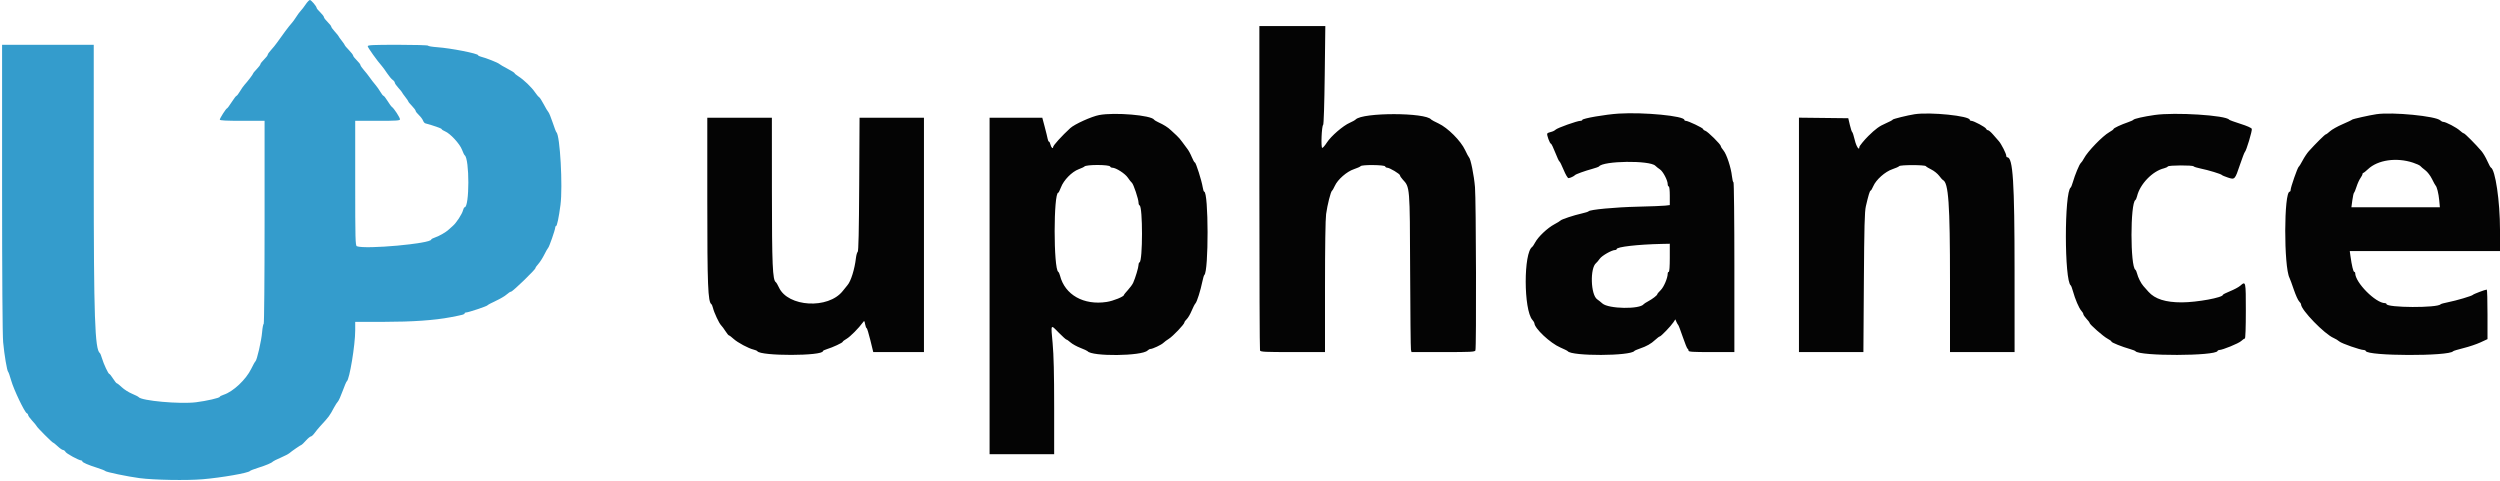 <svg id="svg" version="1.1" xmlns="http://www.w3.org/2000/svg" xmlns:xlink="http://www.w3.org/1999/xlink" width="400" height="76.952" viewBox="0, 0, 400,76.952"><g id="svgg"><path id="path0" d="M48.903 0.708 C 48.642 1.098,48.292 1.553,48.126 1.719 C 47.960 1.886,47.627 2.336,47.387 2.719 C 47.147 3.103,46.807 3.567,46.631 3.750 C 46.315 4.080,45.141 5.642,44.331 6.812 C 44.101 7.145,43.669 7.677,43.373 7.995 C 43.076 8.314,42.833 8.660,42.833 8.764 C 42.833 8.868,42.572 9.207,42.252 9.518 C 41.932 9.829,41.669 10.166,41.668 10.266 C 41.667 10.367,41.404 10.719,41.083 11.050 C 40.762 11.380,40.500 11.699,40.500 11.759 C 40.500 11.876,39.621 13.031,39.112 13.583 C 38.943 13.767,38.617 14.235,38.387 14.625 C 38.157 15.015,37.909 15.333,37.838 15.333 C 37.766 15.333,37.420 15.783,37.070 16.333 C 36.719 16.883,36.385 17.333,36.328 17.333 C 36.182 17.333,35.167 18.921,35.167 19.148 C 35.167 19.278,36.235 19.333,38.750 19.333 L 42.333 19.333 42.333 35.583 C 42.333 44.521,42.269 51.833,42.191 51.833 C 42.112 51.833,41.998 52.429,41.937 53.158 C 41.822 54.541,41.105 57.659,40.865 57.822 C 40.788 57.874,40.490 58.405,40.202 59.001 C 39.372 60.720,37.309 62.664,35.792 63.156 C 35.448 63.268,35.167 63.416,35.167 63.486 C 35.167 63.666,33.061 64.150,31.360 64.362 C 28.777 64.683,22.590 64.124,22.176 63.532 C 22.125 63.459,21.647 63.216,21.113 62.992 C 20.579 62.767,19.848 62.302,19.488 61.958 C 19.128 61.615,18.773 61.333,18.700 61.333 C 18.626 61.333,18.353 60.996,18.092 60.583 C 17.832 60.171,17.563 59.833,17.495 59.833 C 17.332 59.833,16.584 58.240,16.314 57.318 C 16.196 56.914,16.047 56.546,15.982 56.500 C 15.178 55.929,15.001 50.766,15.001 27.875 L 15.000 7.167 7.667 7.167 L 0.333 7.167 0.333 30.042 C 0.334 44.195,0.398 53.616,0.503 54.750 C 0.690 56.777,1.128 59.365,1.307 59.498 C 1.371 59.545,1.593 60.183,1.800 60.917 C 2.206 62.348,3.948 65.987,4.292 66.121 C 4.406 66.166,4.500 66.294,4.500 66.407 C 4.500 66.519,4.797 66.933,5.159 67.325 C 5.522 67.718,5.841 68.107,5.869 68.189 C 5.937 68.396,8.372 70.833,8.509 70.833 C 8.570 70.833,8.898 71.096,9.239 71.417 C 9.579 71.737,9.962 72.000,10.089 72.000 C 10.217 72.000,10.394 72.136,10.483 72.301 C 10.634 72.585,12.627 73.667,12.996 73.667 C 13.090 73.667,13.167 73.730,13.167 73.808 C 13.167 73.987,14.089 74.390,15.583 74.862 C 16.225 75.065,16.791 75.290,16.842 75.363 C 16.957 75.530,20.461 76.257,22.333 76.502 C 24.628 76.803,29.852 76.896,32.417 76.681 C 35.436 76.428,39.780 75.670,39.993 75.358 C 40.043 75.286,40.646 75.051,41.333 74.837 C 42.584 74.447,43.510 74.052,43.667 73.841 C 43.712 73.780,44.262 73.509,44.888 73.240 C 45.513 72.970,46.153 72.637,46.310 72.500 C 46.678 72.177,48.152 71.167,48.255 71.167 C 48.299 71.167,48.605 70.867,48.936 70.500 C 49.268 70.133,49.628 69.833,49.738 69.833 C 49.848 69.833,50.114 69.590,50.330 69.292 C 50.546 68.994,50.930 68.525,51.182 68.250 C 52.680 66.617,52.704 66.586,53.452 65.193 C 53.665 64.795,53.943 64.366,54.069 64.241 C 54.195 64.115,54.535 63.355,54.826 62.551 C 55.117 61.747,55.417 61.051,55.493 61.003 C 55.919 60.738,56.833 55.192,56.833 52.879 L 56.833 51.500 61.375 51.497 C 65.977 51.493,69.517 51.248,72.083 50.756 C 74.109 50.367,74.333 50.307,74.333 50.147 C 74.333 50.066,74.433 50.000,74.556 50.000 C 74.920 50.000,77.891 49.009,77.991 48.854 C 78.042 48.775,78.646 48.452,79.335 48.135 C 80.023 47.818,80.802 47.358,81.067 47.113 C 81.332 46.867,81.646 46.667,81.766 46.667 C 82.016 46.667,85.667 43.142,85.667 42.901 C 85.667 42.813,85.877 42.511,86.134 42.230 C 86.391 41.948,86.821 41.275,87.090 40.734 C 87.360 40.193,87.636 39.709,87.704 39.658 C 87.862 39.542,88.833 36.753,88.833 36.417 C 88.833 36.279,88.893 36.167,88.967 36.167 C 89.127 36.167,89.417 34.785,89.678 32.772 C 90.062 29.818,89.602 21.604,89.029 21.169 C 88.967 21.122,88.696 20.418,88.427 19.605 C 88.157 18.792,87.848 18.038,87.739 17.929 C 87.630 17.820,87.299 17.266,87.003 16.697 C 86.707 16.129,86.369 15.608,86.253 15.540 C 86.136 15.472,85.842 15.123,85.600 14.763 C 85.066 13.970,83.808 12.761,82.958 12.224 C 82.615 12.007,82.333 11.774,82.332 11.706 C 82.331 11.639,81.825 11.321,81.207 11.000 C 80.589 10.679,79.992 10.330,79.879 10.225 C 79.662 10.020,77.721 9.255,76.958 9.073 C 76.706 9.013,76.500 8.907,76.500 8.838 C 76.500 8.564,72.142 7.709,69.958 7.554 C 69.156 7.497,68.500 7.386,68.500 7.308 C 68.500 7.230,66.325 7.167,63.667 7.167 C 59.689 7.167,58.833 7.207,58.833 7.395 C 58.833 7.601,60.391 9.782,61.101 10.570 C 61.260 10.746,61.633 11.259,61.930 11.711 C 62.228 12.162,62.627 12.641,62.819 12.775 C 63.010 12.909,63.167 13.112,63.167 13.227 C 63.167 13.341,63.429 13.721,63.750 14.072 C 64.071 14.422,64.333 14.745,64.333 14.789 C 64.333 14.833,64.558 15.153,64.833 15.500 C 65.108 15.847,65.333 16.180,65.333 16.241 C 65.333 16.301,65.596 16.620,65.917 16.950 C 66.237 17.281,66.500 17.634,66.500 17.734 C 66.500 17.835,66.732 18.136,67.015 18.404 C 67.298 18.671,67.597 19.066,67.679 19.282 C 67.761 19.498,67.923 19.701,68.039 19.732 C 69.337 20.079,70.667 20.547,70.667 20.656 C 70.667 20.731,70.910 20.893,71.208 21.015 C 72.032 21.352,73.560 23.004,73.914 23.941 C 74.082 24.386,74.276 24.788,74.344 24.834 C 75.136 25.364,75.130 33.167,74.338 33.167 C 74.264 33.167,74.152 33.373,74.090 33.625 C 73.933 34.259,73.015 35.667,72.440 36.155 C 72.178 36.378,71.876 36.648,71.770 36.754 C 71.406 37.118,70.251 37.782,69.625 37.987 C 69.281 38.100,69.000 38.250,69.000 38.320 C 69.000 38.973,58.473 39.927,57.097 39.399 C 56.861 39.308,56.833 38.264,56.833 29.316 L 56.833 19.333 60.417 19.333 C 63.459 19.333,64.000 19.296,64.000 19.088 C 64.000 18.816,63.028 17.322,62.722 17.125 C 62.615 17.056,62.297 16.624,62.016 16.166 C 61.734 15.708,61.441 15.333,61.366 15.333 C 61.290 15.333,61.066 15.052,60.868 14.708 C 60.670 14.365,60.300 13.842,60.046 13.547 C 59.791 13.253,59.396 12.741,59.167 12.410 C 58.938 12.079,58.507 11.533,58.209 11.196 C 57.912 10.859,57.668 10.500,57.667 10.398 C 57.667 10.297,57.405 9.959,57.085 9.648 C 56.765 9.338,56.503 8.999,56.502 8.895 C 56.501 8.792,56.200 8.398,55.833 8.020 C 55.467 7.642,55.167 7.288,55.167 7.232 C 55.167 7.177,54.942 6.847,54.667 6.500 C 54.392 6.153,54.167 5.833,54.167 5.789 C 54.167 5.745,53.904 5.422,53.583 5.072 C 53.262 4.721,52.999 4.356,52.998 4.259 C 52.997 4.162,52.735 3.829,52.415 3.518 C 52.095 3.207,51.833 2.862,51.833 2.750 C 51.833 2.638,51.572 2.293,51.252 1.982 C 50.932 1.671,50.669 1.355,50.668 1.281 C 50.665 1.029,49.796 -0.000,49.586 -0.000 C 49.472 -0.000,49.165 0.319,48.903 0.708 " stroke="none" fill="#349ccc" fill-rule="evenodd"></path><path id="path1" d="M201.500 29.986 C 201.500 44.187,201.546 55.925,201.601 56.070 C 201.690 56.302,202.310 56.333,206.851 56.333 L 212.000 56.333 212.000 45.929 C 212.000 39.514,212.068 35.037,212.177 34.255 C 212.386 32.751,212.914 30.661,213.121 30.518 C 213.201 30.462,213.402 30.117,213.566 29.750 C 214.026 28.725,215.481 27.449,216.621 27.071 C 217.150 26.895,217.637 26.676,217.702 26.585 C 217.884 26.328,221.538 26.366,221.625 26.625 C 221.663 26.740,221.810 26.833,221.952 26.833 C 222.335 26.833,224.000 27.827,224.000 28.056 C 224.000 28.164,224.192 28.461,224.427 28.714 C 225.592 29.970,225.573 29.739,225.622 43.333 C 225.647 50.071,225.706 55.752,225.753 55.958 L 225.840 56.333 230.902 56.333 C 235.364 56.333,235.976 56.302,236.066 56.070 C 236.234 55.630,236.173 32.060,235.998 29.944 C 235.842 28.065,235.300 25.370,235.039 25.175 C 234.972 25.125,234.692 24.600,234.417 24.010 C 233.726 22.528,231.639 20.441,230.156 19.750 C 229.566 19.475,229.042 19.195,228.992 19.128 C 228.137 17.985,218.052 17.972,216.912 19.112 C 216.788 19.235,216.360 19.477,215.959 19.648 C 214.911 20.098,212.967 21.772,212.312 22.791 C 212.003 23.272,211.664 23.665,211.560 23.666 C 211.324 23.667,211.464 20.138,211.705 19.981 C 211.797 19.921,211.901 16.645,211.957 12.023 L 212.052 4.167 206.776 4.167 L 201.500 4.167 201.500 29.986 M259.000 18.175 C 256.889 18.306,253.167 18.950,253.167 19.185 C 253.167 19.266,253.031 19.333,252.866 19.333 C 252.353 19.333,249.179 20.464,248.895 20.748 C 248.747 20.895,248.409 21.060,248.143 21.113 C 247.877 21.166,247.616 21.281,247.562 21.368 C 247.444 21.558,247.972 23.000,248.160 23.000 C 248.232 23.000,248.540 23.637,248.843 24.417 C 249.146 25.196,249.446 25.833,249.510 25.833 C 249.574 25.833,249.874 26.433,250.177 27.167 C 250.490 27.926,250.827 28.500,250.958 28.500 C 251.195 28.500,251.851 28.196,252.000 28.017 C 252.122 27.870,253.600 27.337,254.750 27.025 C 255.300 26.876,255.791 26.699,255.840 26.632 C 256.510 25.724,263.962 25.629,264.851 26.518 C 265.012 26.679,265.348 26.944,265.596 27.107 C 266.082 27.426,266.829 28.847,266.832 29.458 C 266.833 29.665,266.908 29.833,267.000 29.833 C 267.099 29.833,267.167 30.441,267.167 31.323 L 267.167 32.813 266.458 32.899 C 266.069 32.946,264.063 33.023,262.000 33.071 C 258.422 33.153,254.361 33.536,254.172 33.809 C 254.123 33.880,253.633 34.036,253.083 34.156 C 251.869 34.421,249.816 35.102,249.681 35.284 C 249.627 35.357,249.171 35.637,248.667 35.907 C 247.588 36.484,246.108 37.885,245.630 38.782 C 245.444 39.131,245.233 39.454,245.162 39.500 C 243.757 40.401,243.769 49.556,245.177 51.179 C 245.355 51.384,245.500 51.612,245.500 51.686 C 245.500 52.525,248.034 54.905,249.673 55.607 C 250.265 55.860,250.788 56.122,250.835 56.187 C 251.420 57.010,260.895 56.979,261.500 56.153 C 261.546 56.090,261.936 55.920,262.367 55.774 C 263.455 55.406,264.174 55.000,264.843 54.372 C 265.159 54.077,265.483 53.835,265.563 53.834 C 265.752 53.833,267.347 52.175,267.748 51.563 L 268.055 51.095 268.231 51.506 C 268.328 51.732,268.456 51.954,268.515 52.000 C 268.575 52.046,268.903 52.908,269.246 53.917 C 269.588 54.925,269.936 55.775,270.018 55.806 C 270.100 55.836,270.167 55.967,270.167 56.097 C 270.167 56.294,270.781 56.333,273.833 56.333 L 277.500 56.333 277.500 42.750 C 277.500 35.279,277.436 29.167,277.357 29.167 C 277.278 29.167,277.168 28.728,277.112 28.192 C 276.970 26.830,276.250 24.649,275.752 24.069 C 275.522 23.802,275.334 23.495,275.334 23.387 C 275.333 23.110,273.251 21.049,272.840 20.919 C 272.653 20.859,272.500 20.739,272.500 20.651 C 272.500 20.476,270.098 19.333,269.729 19.333 C 269.603 19.333,269.500 19.268,269.500 19.189 C 269.500 18.552,263.016 17.926,259.000 18.175 M175.866 18.407 C 174.649 18.638,171.941 19.861,171.250 20.493 C 169.909 21.718,168.500 23.273,168.500 23.526 C 168.500 23.887,168.181 23.611,168.083 23.167 C 168.023 22.892,167.913 22.667,167.839 22.667 C 167.765 22.667,167.668 22.460,167.623 22.208 C 167.578 21.956,167.367 21.094,167.154 20.292 L 166.766 18.833 162.550 18.833 L 158.333 18.833 158.333 45.750 L 158.333 72.667 163.500 72.667 L 168.667 72.667 168.666 65.125 C 168.666 59.820,168.593 56.795,168.421 54.926 C 168.129 51.749,168.060 51.867,169.404 53.230 C 170.001 53.837,170.554 54.333,170.632 54.333 C 170.710 54.333,171.005 54.540,171.289 54.792 C 171.572 55.044,172.280 55.435,172.861 55.660 C 173.441 55.886,173.954 56.121,174.000 56.182 C 174.661 57.067,182.706 56.984,183.607 56.083 C 183.745 55.946,183.955 55.833,184.074 55.833 C 184.421 55.833,185.835 55.165,186.145 54.855 C 186.301 54.699,186.693 54.408,187.016 54.208 C 187.662 53.809,189.498 51.880,189.503 51.596 C 189.504 51.497,189.674 51.257,189.881 51.062 C 190.087 50.866,190.437 50.266,190.660 49.728 C 190.882 49.190,191.160 48.653,191.277 48.535 C 191.514 48.296,192.090 46.467,192.383 45.022 C 192.488 44.506,192.627 44.045,192.692 43.997 C 193.400 43.482,193.378 30.667,192.669 30.667 C 192.600 30.667,192.494 30.348,192.434 29.958 C 192.275 28.929,191.348 26.000,191.181 26.000 C 191.103 26.000,190.878 25.604,190.682 25.121 C 190.486 24.637,190.158 24.039,189.954 23.792 C 189.750 23.544,189.396 23.066,189.167 22.730 C 188.938 22.393,188.531 21.922,188.263 21.684 C 187.995 21.445,187.583 21.063,187.346 20.835 C 186.872 20.378,186.222 19.966,185.333 19.561 C 185.012 19.415,184.709 19.230,184.658 19.150 C 184.206 18.432,178.347 17.938,175.866 18.407 M306.333 18.276 C 305.224 18.446,302.833 19.038,302.833 19.142 C 302.833 19.206,302.327 19.477,301.708 19.743 C 300.706 20.174,300.114 20.603,298.934 21.760 C 298.307 22.374,297.500 23.362,297.500 23.516 C 297.500 24.186,297.012 23.459,296.769 22.427 C 296.608 21.745,296.421 21.163,296.354 21.135 C 296.286 21.107,296.117 20.596,295.978 20.000 L 295.724 18.917 291.779 18.872 L 287.833 18.827 287.833 37.580 L 287.833 56.333 292.988 56.333 L 298.144 56.333 298.218 45.208 C 298.278 36.160,298.338 33.881,298.539 33.000 C 298.934 31.278,299.170 30.500,299.300 30.500 C 299.367 30.500,299.558 30.181,299.724 29.792 C 300.170 28.750,301.630 27.455,302.794 27.069 C 303.320 26.894,303.804 26.676,303.869 26.584 C 304.026 26.363,307.974 26.363,308.131 26.583 C 308.196 26.675,308.598 26.920,309.024 27.128 C 309.450 27.336,310.009 27.786,310.267 28.128 C 310.525 28.470,310.791 28.773,310.858 28.802 C 311.762 29.190,312.000 32.566,312.000 45.037 L 312.000 56.333 317.167 56.333 L 322.333 56.333 322.330 43.375 C 322.326 29.080,322.075 25.167,321.160 25.167 C 321.072 25.167,321.000 25.053,321.000 24.914 C 321.000 24.585,320.200 23.013,319.814 22.583 C 319.649 22.400,319.240 21.931,318.904 21.542 C 318.569 21.152,318.199 20.833,318.082 20.833 C 317.965 20.833,317.829 20.728,317.779 20.600 C 317.680 20.341,315.797 19.333,315.412 19.333 C 315.277 19.333,315.167 19.264,315.167 19.180 C 315.167 18.541,308.828 17.893,306.333 18.276 M344.750 18.397 C 342.992 18.648,341.451 18.997,341.333 19.171 C 341.287 19.239,340.912 19.410,340.500 19.551 C 339.359 19.942,338.167 20.500,338.167 20.644 C 338.167 20.714,337.848 20.951,337.458 21.169 C 336.424 21.750,334.012 24.244,333.455 25.309 C 333.280 25.643,333.044 25.992,332.929 26.083 C 332.702 26.266,331.990 27.979,331.649 29.167 C 331.530 29.579,331.378 29.955,331.312 30.002 C 330.278 30.734,330.287 44.947,331.321 45.667 C 331.387 45.712,331.544 46.125,331.668 46.583 C 332.014 47.850,332.643 49.322,333.007 49.713 C 333.187 49.905,333.333 50.153,333.333 50.264 C 333.333 50.374,333.558 50.706,333.833 51.000 C 334.108 51.294,334.333 51.593,334.333 51.664 C 334.333 51.901,336.556 53.855,337.199 54.183 C 337.548 54.361,337.833 54.574,337.833 54.655 C 337.833 54.810,339.536 55.492,340.833 55.856 C 341.246 55.972,341.622 56.121,341.669 56.187 C 342.250 57.008,354.510 56.978,354.806 56.155 C 354.836 56.070,354.963 56.000,355.089 56.000 C 355.602 56.000,358.174 54.948,358.580 54.572 C 358.820 54.349,359.088 54.167,359.175 54.167 C 359.271 54.167,359.333 52.423,359.333 49.750 C 359.333 44.937,359.335 44.946,358.421 45.732 C 358.166 45.952,357.442 46.338,356.812 46.592 C 356.182 46.846,355.667 47.105,355.667 47.168 C 355.667 47.611,351.524 48.374,349.083 48.379 C 346.492 48.385,344.786 47.842,343.755 46.683 C 343.477 46.371,343.111 45.959,342.942 45.766 C 342.549 45.320,342.082 44.392,341.927 43.752 C 341.861 43.478,341.741 43.213,341.661 43.163 C 340.833 42.651,340.833 32.515,341.661 32.004 C 341.741 31.954,341.860 31.689,341.925 31.415 C 342.387 29.459,344.395 27.374,346.248 26.927 C 346.522 26.861,346.794 26.730,346.853 26.635 C 346.982 26.426,350.835 26.408,350.981 26.616 C 351.037 26.696,351.543 26.853,352.104 26.966 C 353.328 27.212,355.384 27.838,355.500 28.001 C 355.546 28.065,355.977 28.247,356.457 28.405 C 357.575 28.773,357.583 28.764,358.404 26.333 C 358.760 25.279,359.104 24.379,359.170 24.333 C 359.398 24.173,360.387 20.880,360.286 20.617 C 360.224 20.455,359.509 20.139,358.467 19.811 C 357.523 19.514,356.711 19.216,356.664 19.148 C 356.177 18.446,348.010 17.930,344.750 18.397 M380.250 18.269 C 379.129 18.433,376.411 19.040,376.333 19.145 C 376.287 19.206,375.599 19.536,374.803 19.877 C 374.007 20.219,373.109 20.724,372.807 20.999 C 372.506 21.275,372.198 21.500,372.124 21.500 C 371.995 21.500,370.497 22.986,369.411 24.190 C 369.134 24.498,368.690 25.162,368.425 25.667 C 368.160 26.171,367.875 26.629,367.791 26.685 C 367.607 26.808,366.504 29.965,366.501 30.375 C 366.501 30.535,366.434 30.667,366.353 30.667 C 365.416 30.667,365.393 42.682,366.326 44.473 C 366.406 44.625,366.713 45.462,367.009 46.333 C 367.305 47.204,367.686 48.051,367.857 48.215 C 368.027 48.379,368.167 48.597,368.167 48.700 C 368.167 49.594,371.935 53.474,373.399 54.087 C 373.684 54.206,374.090 54.455,374.302 54.639 C 374.670 54.958,377.660 56.000,378.210 56.000 C 378.354 56.000,378.497 56.074,378.528 56.165 C 378.803 56.982,391.881 57.016,392.495 56.201 C 392.543 56.136,393.296 55.908,394.167 55.693 C 395.037 55.479,396.256 55.069,396.875 54.782 L 398.000 54.260 398.000 50.297 C 398.000 48.117,397.949 46.333,397.886 46.333 C 397.648 46.333,395.746 47.052,395.667 47.172 C 395.554 47.342,393.009 48.098,391.667 48.360 C 391.071 48.477,390.546 48.621,390.500 48.681 C 390.033 49.290,381.833 49.250,381.833 48.638 C 381.833 48.562,381.726 48.500,381.595 48.500 C 380.106 48.500,376.834 45.208,376.833 43.708 C 376.833 43.594,376.764 43.500,376.678 43.500 C 376.525 43.500,376.280 42.477,376.071 40.958 L 375.962 40.167 387.981 40.167 L 400.000 40.167 400.000 36.759 C 400.000 32.207,399.251 27.116,398.535 26.804 C 398.466 26.775,398.209 26.300,397.965 25.750 C 397.720 25.200,397.309 24.500,397.051 24.195 C 396.159 23.137,394.367 21.333,394.208 21.333 C 394.120 21.333,393.831 21.131,393.566 20.884 C 393.055 20.408,391.323 19.500,390.926 19.500 C 390.796 19.500,390.585 19.394,390.455 19.265 C 389.767 18.576,382.799 17.896,380.250 18.269 M113.167 32.208 C 113.168 45.639,113.273 48.301,113.820 48.665 C 113.891 48.712,114.003 48.975,114.069 49.250 C 114.253 50.012,115.047 51.714,115.369 52.036 C 115.526 52.193,115.846 52.625,116.080 52.994 C 116.313 53.364,116.564 53.667,116.636 53.667 C 116.709 53.667,117.039 53.915,117.370 54.218 C 118.019 54.813,119.774 55.751,120.583 55.937 C 120.858 56.000,121.126 56.116,121.178 56.195 C 121.704 56.991,131.667 56.973,131.667 56.176 C 131.667 56.108,131.959 55.965,132.317 55.858 C 133.218 55.588,134.833 54.835,134.833 54.685 C 134.833 54.617,135.115 54.402,135.458 54.207 C 136.016 53.891,137.420 52.478,138.064 51.585 C 138.291 51.271,138.309 51.285,138.420 51.877 C 138.485 52.220,138.593 52.500,138.662 52.500 C 138.730 52.500,138.997 53.362,139.254 54.417 L 139.721 56.333 143.777 56.333 L 147.833 56.333 147.833 37.583 L 147.833 18.833 142.681 18.833 L 137.529 18.833 137.473 29.506 C 137.433 37.011,137.362 40.214,137.234 40.298 C 137.133 40.363,137.006 40.810,136.950 41.291 C 136.744 43.074,136.149 44.985,135.603 45.616 C 135.501 45.735,135.154 46.164,134.833 46.569 C 132.518 49.492,126.084 49.133,124.633 46.000 C 124.442 45.587,124.217 45.205,124.134 45.151 C 123.615 44.814,123.512 42.416,123.506 30.625 L 123.500 18.833 118.333 18.833 L 113.167 18.833 113.167 32.208 M386.083 26.026 C 386.633 26.206,387.158 26.446,387.250 26.559 C 387.342 26.672,387.696 26.974,388.037 27.232 C 388.398 27.503,388.852 28.095,389.121 28.641 C 389.375 29.160,389.627 29.621,389.681 29.667 C 389.898 29.852,390.176 30.956,390.275 32.029 L 390.381 33.167 383.302 33.167 L 376.224 33.167 376.374 32.044 C 376.457 31.426,376.579 30.883,376.645 30.836 C 376.712 30.789,376.893 30.350,377.048 29.862 C 377.203 29.373,377.480 28.762,377.665 28.503 C 377.849 28.244,378.000 27.950,378.000 27.849 C 378.000 27.749,378.056 27.666,378.125 27.665 C 378.194 27.664,378.530 27.398,378.873 27.074 C 380.443 25.585,383.425 25.152,386.083 26.026 M177.633 26.650 C 177.667 26.751,177.819 26.833,177.972 26.833 C 178.550 26.833,180.009 27.769,180.450 28.422 C 180.695 28.786,180.991 29.158,181.107 29.250 C 181.356 29.447,182.167 31.874,182.167 32.424 C 182.167 32.634,182.241 32.831,182.333 32.861 C 182.854 33.035,182.848 41.792,182.327 41.972 C 182.239 42.003,182.166 42.190,182.165 42.389 C 182.162 42.791,181.656 44.481,181.308 45.245 C 181.185 45.517,180.803 46.042,180.460 46.411 C 180.118 46.781,179.837 47.132,179.835 47.191 C 179.830 47.458,178.136 48.146,177.081 48.309 C 173.390 48.879,170.372 47.175,169.598 44.085 C 169.530 43.811,169.405 43.544,169.320 43.492 C 168.550 43.016,168.553 30.833,169.323 30.833 C 169.380 30.833,169.574 30.445,169.755 29.970 C 170.194 28.815,171.493 27.488,172.583 27.079 C 173.042 26.908,173.455 26.713,173.501 26.647 C 173.736 26.315,177.523 26.318,177.633 26.650 M267.167 41.250 C 267.167 42.639,267.103 43.500,267.000 43.500 C 266.908 43.500,266.833 43.625,266.833 43.777 C 266.833 44.476,266.215 45.932,265.710 46.423 C 265.411 46.713,265.167 47.007,265.167 47.076 C 265.167 47.247,264.392 47.844,263.673 48.228 C 263.349 48.400,263.046 48.595,263.000 48.661 C 262.403 49.512,257.373 49.433,256.385 48.557 C 256.128 48.329,255.753 48.029,255.553 47.893 C 254.503 47.173,254.377 42.875,255.384 42.083 C 255.500 41.992,255.760 41.683,255.961 41.396 C 256.308 40.901,257.896 40.000,258.421 40.000 C 258.556 40.000,258.667 39.935,258.667 39.855 C 258.667 39.497,262.047 39.109,265.875 39.027 L 267.167 39.000 267.167 41.250 " stroke="none" fill="#040404" fill-rule="evenodd"></path></g></svg>